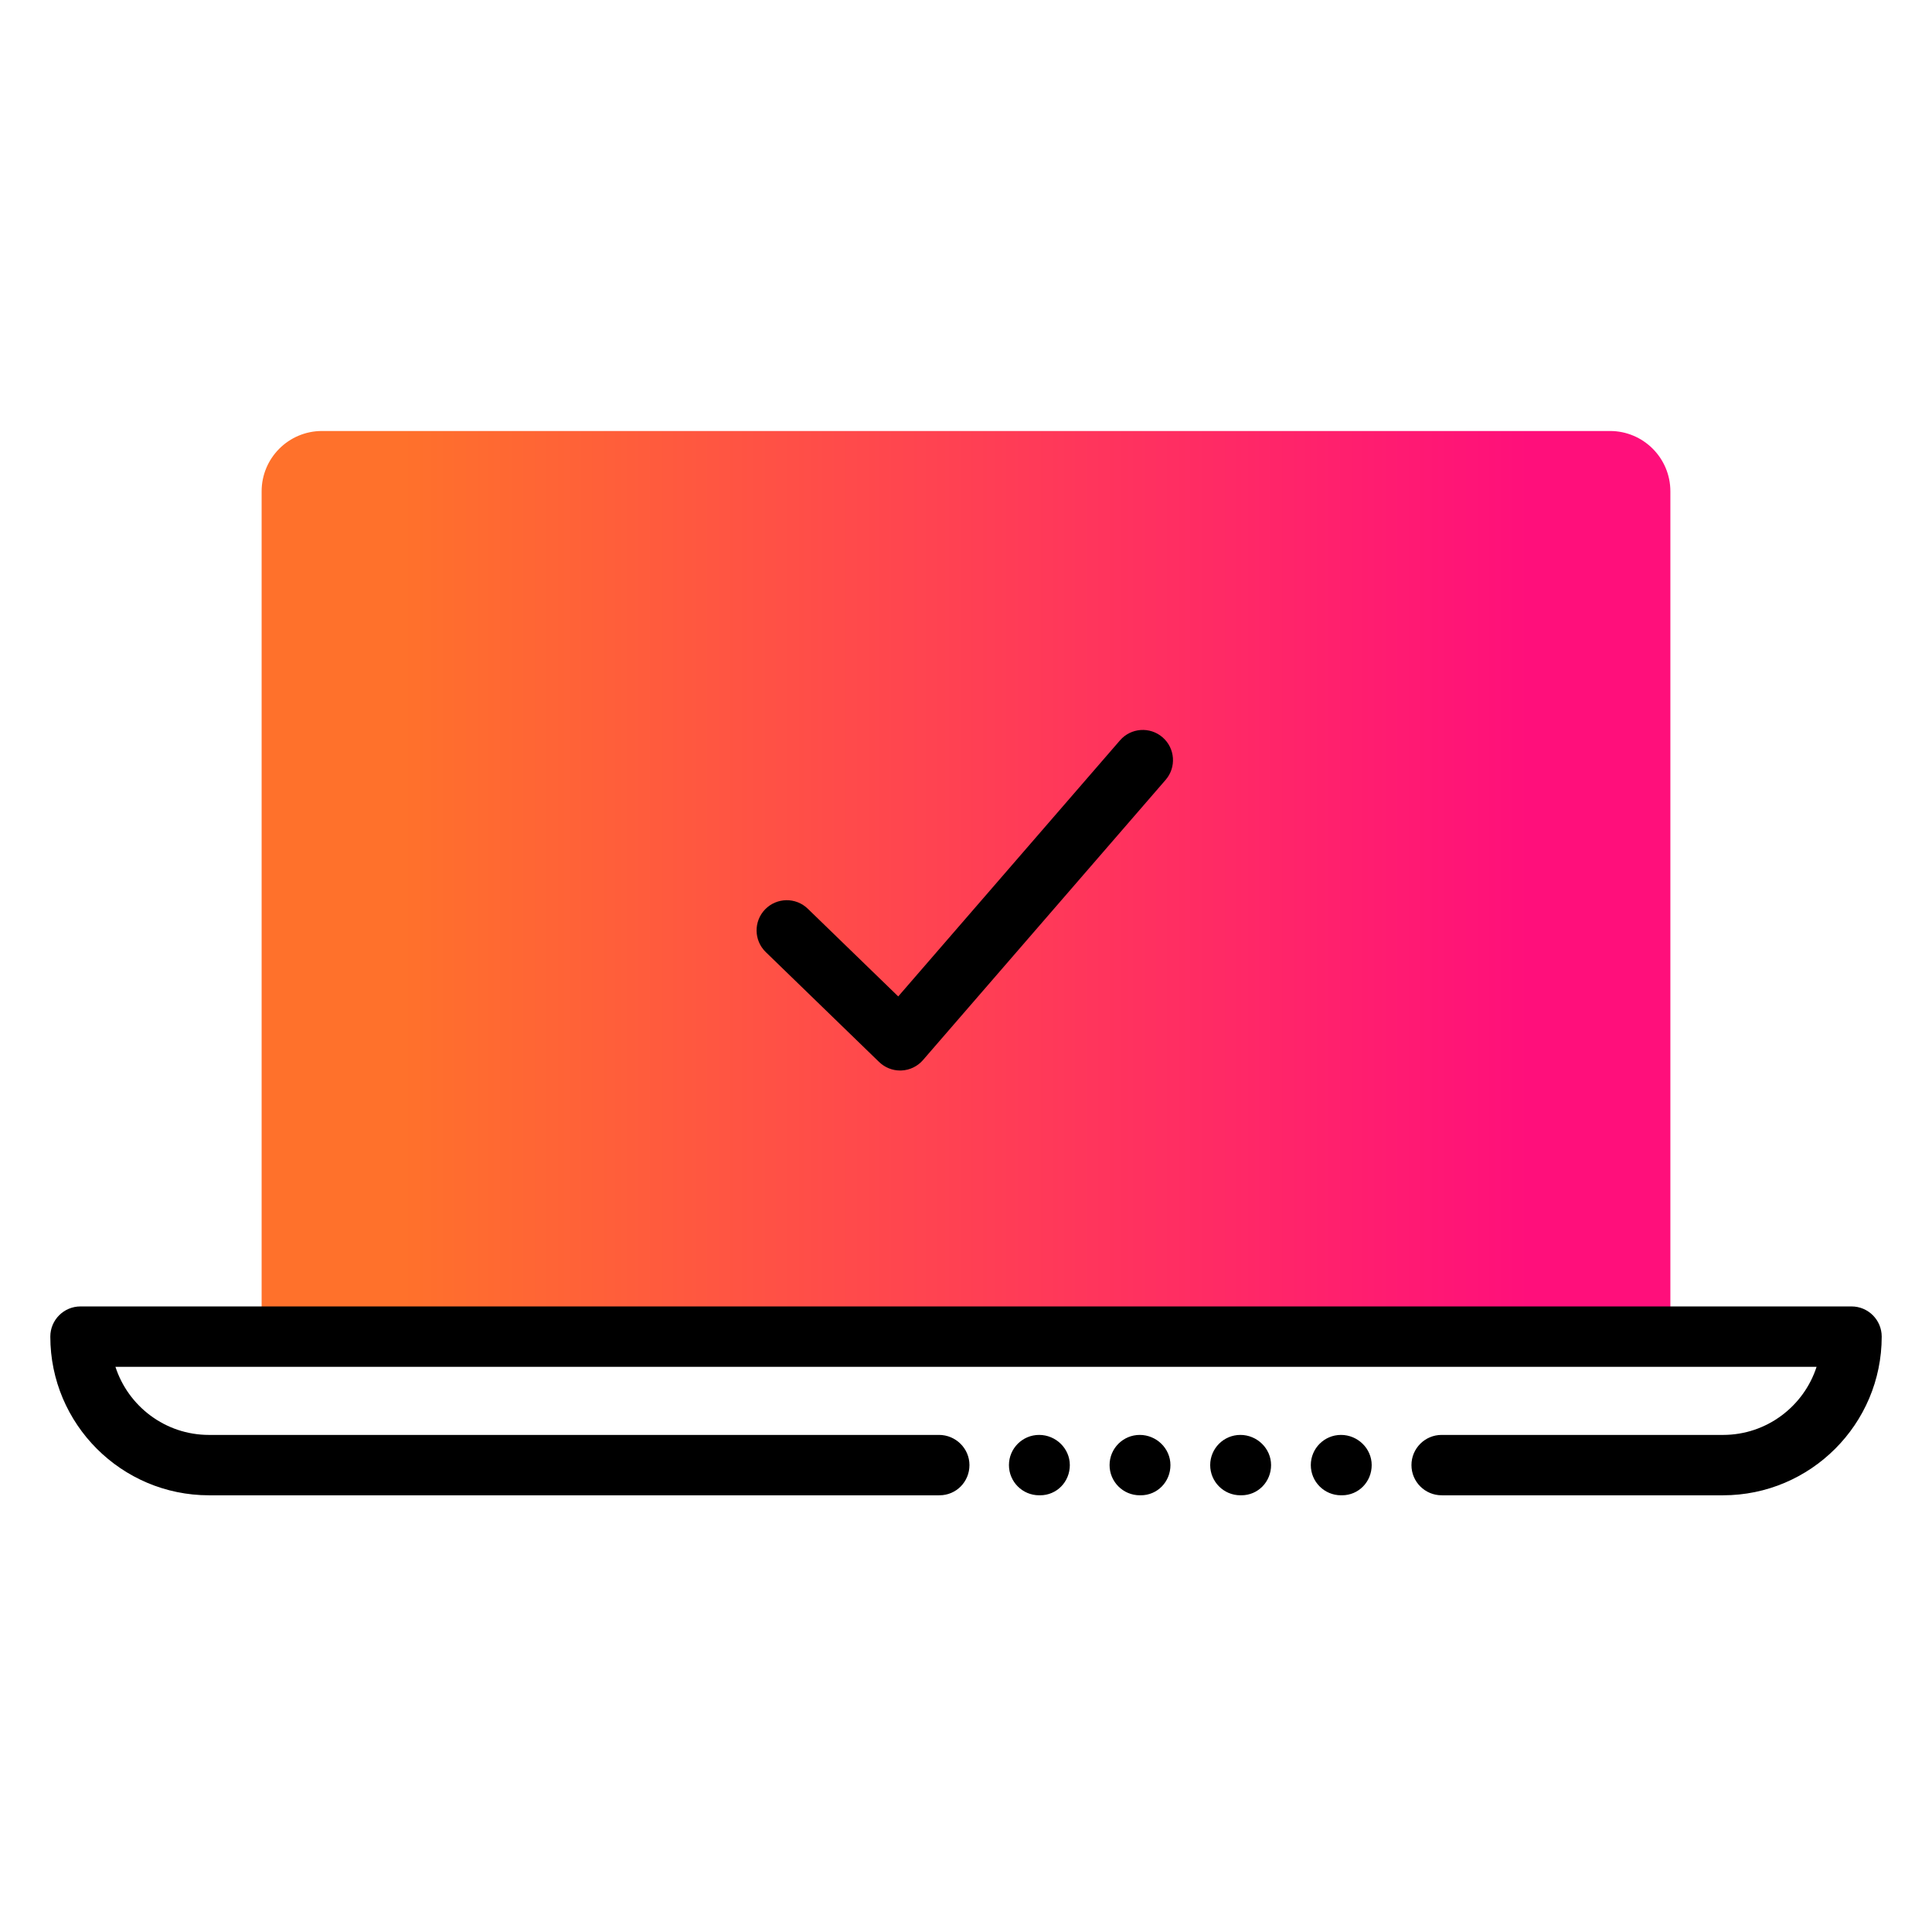 <?xml version="1.0" encoding="UTF-8"?><svg id="Expressive_Outlined" xmlns="http://www.w3.org/2000/svg" xmlns:xlink="http://www.w3.org/1999/xlink" viewBox="0 0 192 192"><defs><style>.cls-1{fill:url(#Orange-to-pink-gradient);}.cls-1,.cls-2{stroke-width:0px;}</style><linearGradient id="Orange-to-pink-gradient" x1="26" y1="87.832" x2="166" y2="87.832" gradientUnits="userSpaceOnUse"><stop offset=".1" stop-color="#ff712b"/><stop offset=".9" stop-color="#ff0f7b"/></linearGradient></defs><path class="cls-1" d="m160,42.832H32c-3.314,0-6,2.686-6,6v84h140V48.832c0-3.314-2.686-6-6-6Z"/><path class="cls-2" d="m116.317,145.6c0,1.657-1.294,3-2.95,3h-.099c-1.657,0-3-1.343-3-3s1.343-3,3-3,3.049,1.343,3.049,3Zm6.951-3c-1.657,0-3,1.343-3,3s1.343,3,3,3h.099c1.657,0,2.951-1.343,2.951-3s-1.393-3-3.049-3Zm-20,0c-1.657,0-3,1.343-3,3s1.343,3,3,3h.099c1.657,0,2.951-1.343,2.951-3s-1.393-3-3.049-3Zm29.999,0c-1.657,0-3,1.343-3,3s1.343,3,3,3h.099c1.657,0,2.951-1.343,2.951-3s-1.393-3-3.05-3Zm50.732-12.768H8c-1.657,0-3,1.343-3,3,0,8.695,7.074,15.769,15.769,15.769h72.549c.002,0,.003-.001.005-.001h.045c1.657,0,2.975-1.343,2.975-3s-1.368-3-3.025-3c-.002,0-.003.001-.005.001H20.769c-4.34,0-8.028-2.846-9.297-6.769h169.058c-1.269,3.923-4.957,6.769-9.297,6.769h-27.914c-.008,0-.015.004-.023.004-.01,0-.018-.005-.027-.005-1.657,0-3,1.343-3,3s1.343,3,3,3h.045c.002,0,.003.001.005.001h27.914c8.695,0,15.769-7.073,15.769-15.769,0-1.657-1.343-3-3-3Zm-96.631-24.292c.56.544,1.31.847,2.088.847.043,0,.087-.001.13-.003.824-.036,1.597-.409,2.137-1.033l24.115-27.847c1.085-1.252.949-3.147-.304-4.231-1.252-1.085-3.147-.949-4.231.304l-22.038,25.447-8.988-8.716c-1.189-1.154-3.088-1.125-4.242.065-1.153,1.19-1.124,3.089.065,4.242l11.267,10.926Z"/></svg>